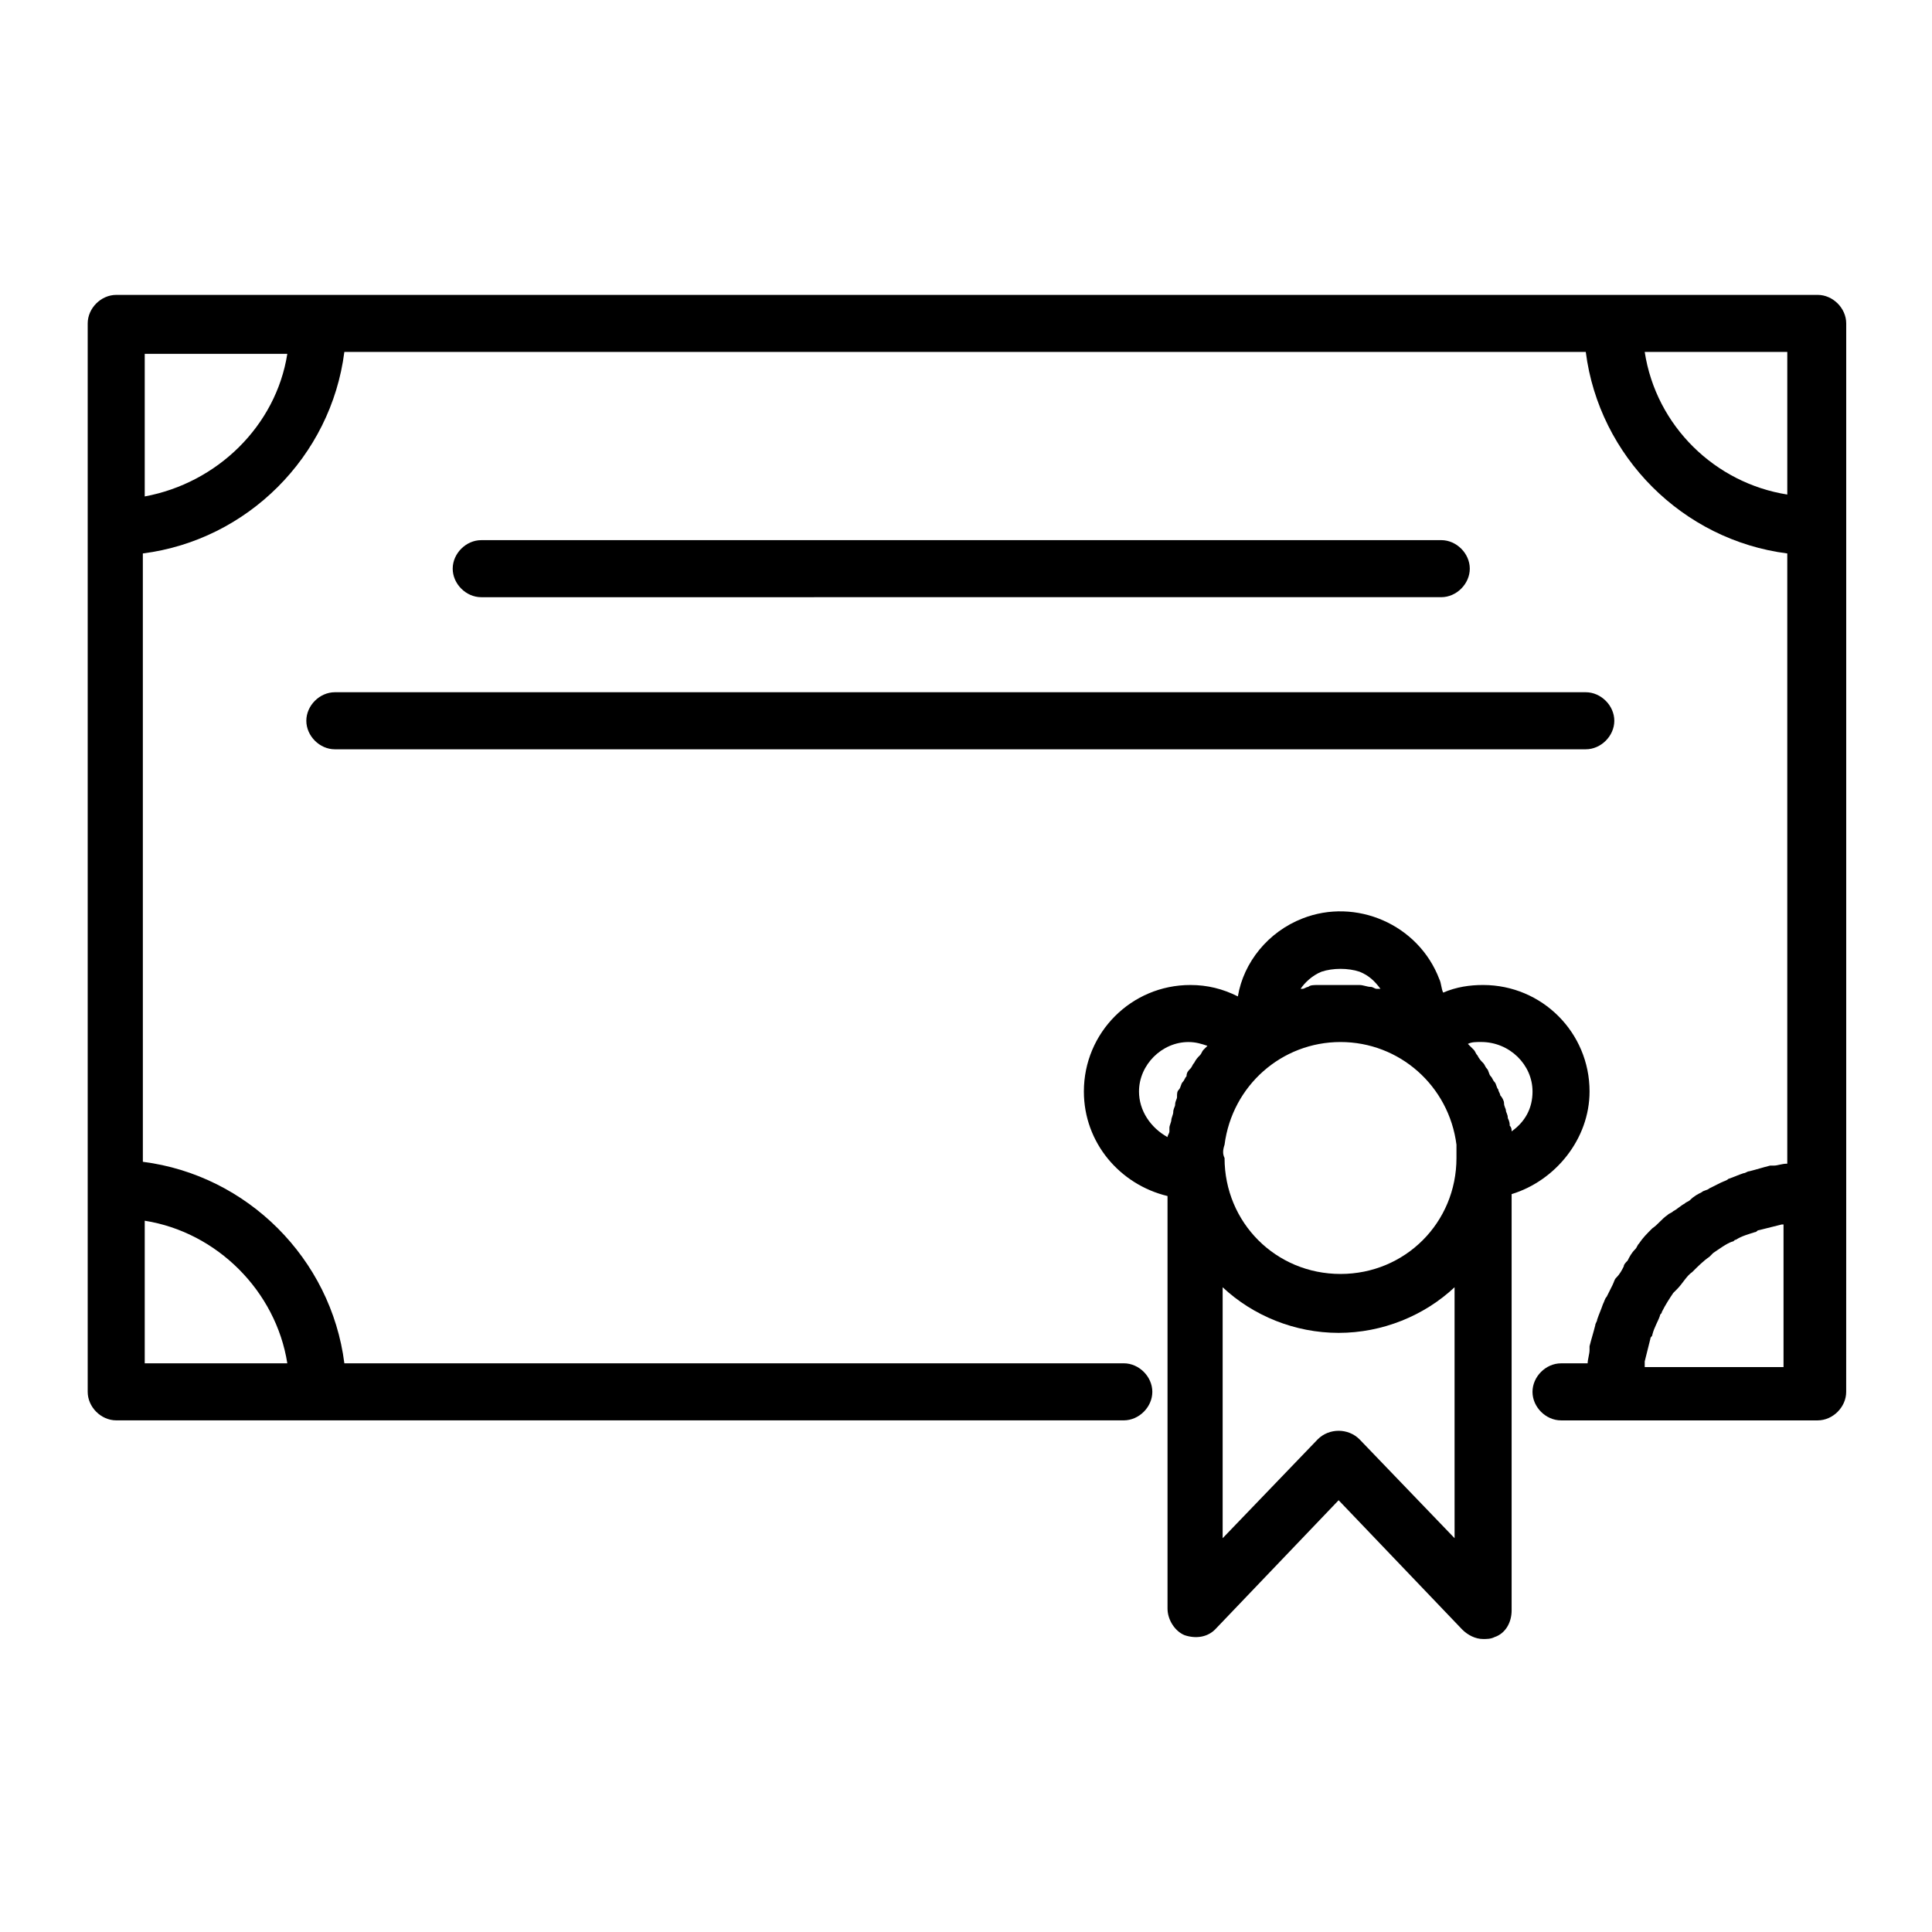 <?xml version="1.0" encoding="UTF-8"?>
<!-- Uploaded to: ICON Repo, www.svgrepo.com, Generator: ICON Repo Mixer Tools -->
<svg fill="#000000" width="800px" height="800px" version="1.1" viewBox="144 144 512 512" xmlns="http://www.w3.org/2000/svg">
 <g>
  <path d="m625.71 222.15h-450.91c-4.031 0-7.559 3.527-7.559 7.559v283.14c0 4.031 3.527 7.559 7.559 7.559h267.02c4.031 0 7.559-3.527 7.559-7.559s-3.527-7.559-7.559-7.559h-206.56c-3.527-27.711-25.695-49.879-53.402-53.402l-0.004-161.22c27.711-3.527 49.879-25.695 53.402-53.402h328.99c3.527 27.711 25.695 49.879 53.402 53.402v161.72c-1.512 0-2.519 0.504-3.527 0.504h-1.008c-2.016 0.504-3.527 1.008-5.543 1.512-0.504 0-1.008 0.504-1.512 0.504-1.512 0.504-2.519 1.008-4.031 1.512-0.504 0.504-1.008 0.504-2.016 1.008-1.008 0.504-2.016 1.008-3.023 1.512-0.504 0.504-1.512 0.504-2.016 1.008-1.008 0.504-2.016 1.008-3.023 2.016-0.504 0.504-1.008 0.504-1.512 1.008-1.008 0.504-2.016 1.512-3.023 2.016-0.496 0.5-1 0.5-1.504 1.004-1.512 1.008-2.519 2.519-4.031 3.527-1.512 1.512-2.519 2.519-3.527 4.031-0.504 0.504-0.504 1.008-1.008 1.512-1.008 1.008-1.512 2.016-2.016 3.023-0.504 0.504-1.008 1.008-1.008 1.512-0.504 1.008-1.008 2.016-2.016 3.023-0.504 0.504-0.504 1.008-1.008 2.016-0.504 1.008-1.008 2.016-1.512 3.023-0.504 0.504-0.504 1.008-1.008 2.016-0.504 1.512-1.008 2.519-1.512 4.031 0 0.504-0.504 1.008-0.504 1.512-0.504 2.016-1.008 3.527-1.512 5.543v1.008c0 1.008-0.504 2.519-0.504 3.527h-7.055c-4.031 0-7.559 3.527-7.559 7.559s3.527 7.559 7.559 7.559h68.012c4.031 0 7.559-3.527 7.559-7.559l0.008-53.41v-229.74c0-4.031-3.527-7.559-7.555-7.559zm-405.57 283.14h-37.785v-37.785c19.145 3.023 34.766 18.641 37.785 37.785zm-37.785-229.73v-37.785h37.785c-3.019 19.145-18.641 34.258-37.785 37.785zm397.51-38.289h37.785v37.785c-19.145-3.023-34.762-18.137-37.785-37.785zm0 268.02v-0.504c0.504-2.016 1.008-4.031 1.512-6.047 0-0.504 0.504-0.504 0.504-1.008 0.504-2.016 1.512-3.527 2.016-5.039 0-0.504 0.504-0.504 0.504-1.008 1.008-2.016 2.016-3.527 3.023-5.039 0.504-0.504 0.504-0.504 1.008-1.008 1.512-1.512 2.519-3.527 4.031-4.535 1.512-1.512 3.023-3.023 4.535-4.031 0.504-0.504 0.504-0.504 1.008-1.008 1.512-1.008 3.527-2.519 5.039-3.023 0.504 0 0.504-0.504 1.008-0.504 1.512-1.008 3.527-1.512 5.039-2.016 0.504 0 0.504-0.504 1.008-0.504 2.016-0.504 4.031-1.008 6.047-1.512h0.504v37.785l-36.785 0.008z"/>
  <path d="m565.25 433.25c0-15.617-12.594-28.215-28.215-28.215-3.527 0-7.055 0.504-10.578 2.016-0.504-1.008-0.504-2.519-1.008-3.527-5.543-14.609-22.168-21.664-36.273-16.121-9.07 3.527-15.617 11.586-17.129 20.656-4.031-2.016-8.062-3.023-12.594-3.023-15.617 0-28.215 12.594-28.215 28.215 0 13.602 9.574 24.688 22.168 27.711v109.33c0 3.023 2.016 6.047 4.535 7.055 3.023 1.008 6.047 0.504 8.062-1.512l32.746-34.258 32.746 34.258c1.512 1.512 3.527 2.519 5.543 2.519 1.008 0 2.016 0 3.023-0.504 3.023-1.008 4.535-4.031 4.535-7.055v-110.34c11.586-3.527 20.652-14.613 20.652-27.207zm-96.73 14.105c2.016-15.617 15.113-27.207 30.73-27.207 15.617 0 28.719 11.586 30.73 27.207v3.527c0 17.129-13.602 30.73-30.73 30.73s-30.73-13.602-30.73-30.73c-0.504-1.008-0.504-2.016 0-3.527zm81.617-14.105c0 4.535-2.016 8.062-5.543 10.578 0-0.504 0-1.008-0.504-1.512 0-0.504 0-1.008-0.504-2.016 0-1.008-0.504-1.512-0.504-2.016s-0.504-1.008-0.504-2.016c0-0.504-0.504-1.512-1.008-2.016 0-0.504-0.504-1.008-0.504-1.512-0.504-0.504-0.504-1.512-1.008-2.016-0.504-0.504-0.504-1.008-1.008-1.512s-0.504-1.512-1.008-2.016c-0.504-0.504-0.504-1.008-1.008-1.512s-1.008-1.008-1.512-2.016c-0.504-0.504-0.504-1.008-1.008-1.512-0.504-0.504-1.008-1.008-1.512-1.512 1.008-0.504 2.016-0.504 3.527-0.504 7.562 0.008 13.605 6.051 13.605 13.105zm-55.922-31.738c3.023-1.008 7.055-1.008 10.078 0 2.519 1.008 4.031 2.519 5.543 4.535h-1.008c-0.504 0-1.008-0.504-1.512-0.504-1.008 0-2.016-0.504-3.023-0.504h-1.512-4.031-4.031-1.512c-1.008 0-2.016 0-2.519 0.504-0.504 0-1.008 0.504-1.512 0.504h-0.504c1.008-1.516 3.023-3.531 5.543-4.535zm-48.367 31.738c0-7.055 6.047-13.098 13.098-13.098 2.016 0 3.527 0.504 5.039 1.008-0.504 0.504-0.504 0.504-1.008 1.008-0.504 0.504-0.504 1.008-1.008 1.512-0.504 0.504-1.008 1.008-1.512 2.016-0.504 0.504-0.504 1.008-1.008 1.512-0.504 0.504-1.008 1.008-1.008 2.016-0.504 0.504-0.504 1.008-1.008 1.512-0.504 0.504-0.504 1.512-1.008 2.016s-0.504 1.008-0.504 2.016c0.004 0.5-0.5 1.004-0.5 2.012 0 0.504-0.504 1.008-0.504 2.016 0 0.504-0.504 1.512-0.504 2.016s-0.504 1.512-0.504 2.016v1.008c0 0.504-0.504 1.008-0.504 1.512-4.535-2.519-7.559-7.055-7.559-12.094zm83.633 118.39-25.191-26.199c-3.023-3.023-8.062-3.023-11.082 0l-25.191 26.199v-66.504c8.062 7.559 19.145 12.09 30.73 12.09 11.586 0 22.672-4.535 30.73-12.09v45.344z"/>
  <path d="m525.95 302.26c4.031 0 7.559-3.527 7.559-7.559s-3.527-7.559-7.559-7.559l-254.42 0.004c-4.031 0-7.559 3.527-7.559 7.559s3.527 7.559 7.559 7.559z"/>
  <path d="m225.18 335.01c0 4.031 3.527 7.559 7.559 7.559h331.51c4.031 0 7.559-3.527 7.559-7.559s-3.527-7.559-7.559-7.559h-331.51c-4.031 0-7.559 3.527-7.559 7.559z"/>
 </g>
</svg>